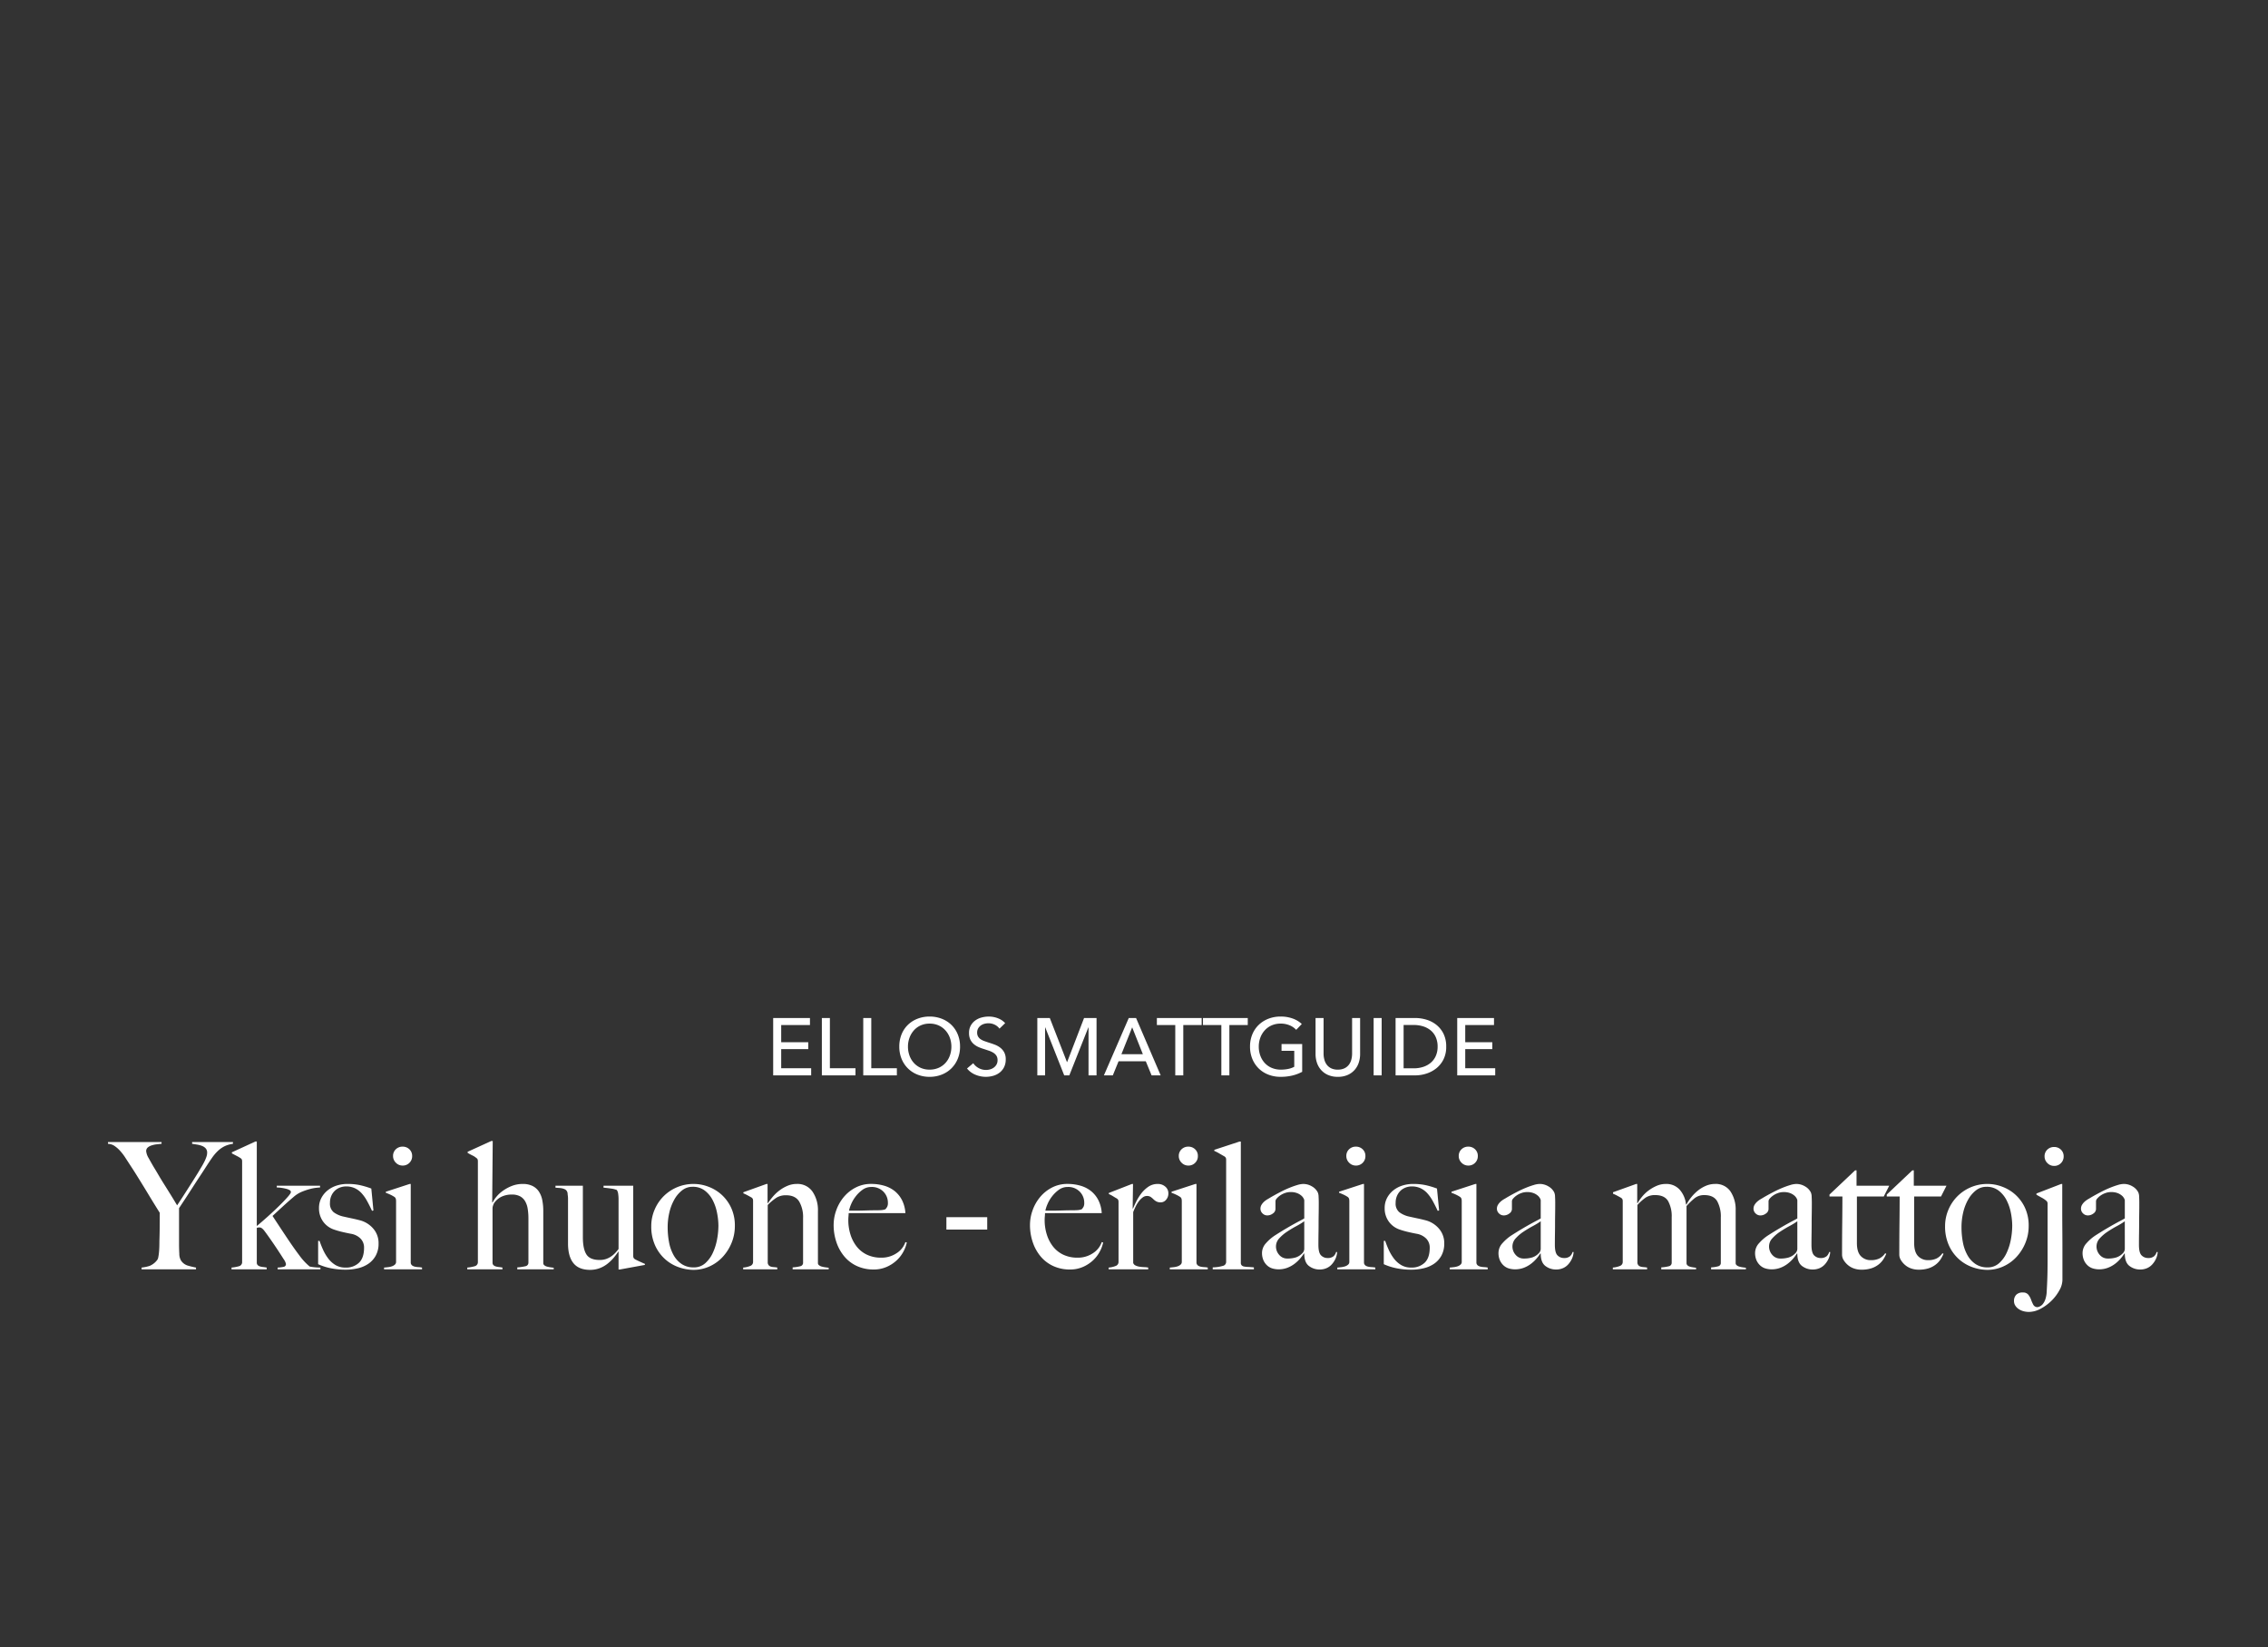<svg xmlns="http://www.w3.org/2000/svg" xmlns:xlink="http://www.w3.org/1999/xlink" width="924" height="671" viewBox="0 0 924 671">
  <rect x="0" y="0" width="924" height="671" fill="#333333" stroke="none"/>
  <defs>
    <clipPath id="clip-ellos_2439_inspocard_wide_home_carpetguide_looks_svg_fi">
      <rect width="924" height="671"/>
    </clipPath>
  </defs>
  <g id="ellos_2439_inspocard_wide_home_carpetguide_looks_svg_fi" clip-path="url(#clip-ellos_2439_inspocard_wide_home_carpetguide_looks_svg_fi)">
    <g id="Group_530" data-name="Group 530">
      <path id="Path_1836" data-name="Path 1836" d="M-366.912-51.12v-.72h-16.632v.72q1.008.144,2.088.324a9.547,9.547,0,0,1,1.98.54A3.847,3.847,0,0,1-378-49.248a2.616,2.616,0,0,1,.576,1.8,5.046,5.046,0,0,1-.288,1.584,14.673,14.673,0,0,1-.684,1.692q-.4.828-.828,1.584t-.792,1.332q-.648,1.152-1.908,3.168t-2.664,4.212q-1.4,2.2-2.772,4.32t-2.3,3.492q-1.152-1.944-2.484-4.1t-2.628-4.212q-1.3-2.052-2.376-3.888t-1.872-3.132q-1.152-1.944-2.2-3.852a6.888,6.888,0,0,1-1.044-2.844,1.925,1.925,0,0,1,.576-1.476,4.173,4.173,0,0,1,1.512-.864,10.321,10.321,0,0,1,2.016-.468q1.08-.144,2.16-.216v-.72h-21.816v.72a5.1,5.1,0,0,1,2.556.792,12.42,12.42,0,0,1,2.268,1.944,20.634,20.634,0,0,1,2.268,2.952q1.116,1.728,2.484,3.816.72,1.08,1.8,2.808t2.3,3.708q1.224,1.98,2.484,4.068t2.3,3.78q1.044,1.692,1.764,2.844t.864,1.368q0,3.96-.036,6.732t-.108,4.788q0,1.152-.036,2.376t-.144,2.3a18.724,18.724,0,0,1-.288,1.944,2.428,2.428,0,0,1-.54,1.224A7.394,7.394,0,0,1-400.86-1.4a16.341,16.341,0,0,1-3.276.684V0h22.176V-.72a32.833,32.833,0,0,1-3.312-.792A5.04,5.04,0,0,1-388.08-3.6a5.431,5.431,0,0,1-.684-2.772q-.108-1.98-.108-4.068V-24.912q.864-1.3,2.376-3.6t3.132-4.824q1.62-2.52,3.168-4.86t2.412-3.708q1.3-2.016,2.412-3.6a17.883,17.883,0,0,1,2.34-2.736,11.156,11.156,0,0,1,2.664-1.872A11.282,11.282,0,0,1-366.912-51.12ZM-331.272,0V-.72a22.206,22.206,0,0,1-2.592-.144,15.743,15.743,0,0,1-1.8-.288,24.5,24.5,0,0,1-4.248-4.608q-2.088-2.736-4.9-6.948t-5.976-9.036q1.944-1.8,4.176-3.852t4.536-4a11.959,11.959,0,0,1,3.276-2.016,25.635,25.635,0,0,1,3.312-1.116,17.835,17.835,0,0,1,2.7-.5q1.152-.108,1.368-.108v-.72h-17.64v.72a13.294,13.294,0,0,1,1.872.144,18.553,18.553,0,0,1,1.872.36,5.84,5.84,0,0,1,1.44.54.95.95,0,0,1,.576.828q0,.5-1.368,2.052t-3.456,3.6q-2.088,2.052-4.536,4.248t-4.536,3.924V-52.056h-.576l-9.576,4.392v.432q.936.5,1.98,1.044a13.525,13.525,0,0,1,1.548.9,1.3,1.3,0,0,1,.576.684,4.367,4.367,0,0,1,.072.9v40.68A1.688,1.688,0,0,1-364.5-1.26a15.092,15.092,0,0,1-2.988.54V0h14.328V-.72q-.72-.144-1.44-.216a6.531,6.531,0,0,1-1.3-.252,2.242,2.242,0,0,1-.936-.54,1.363,1.363,0,0,1-.36-1.008V-16.848a1.784,1.784,0,0,1,.54-.18,4.417,4.417,0,0,1,.612-.036q.936,0,2.088,1.584,1.08,1.44,2.556,3.564t2.808,4.14q1.332,2.016,2.3,3.564a5.776,5.776,0,0,1,.972,1.98,1.131,1.131,0,0,1-.972,1.224A14.764,14.764,0,0,1-348.7-.72V0Zm23.688-10.512a8.92,8.92,0,0,0-2.268-6.192,10.669,10.669,0,0,0-5.508-3.312q-1.368-.36-3.24-.756t-3.456-.756a10.378,10.378,0,0,1-3.816-1.728,4.5,4.5,0,0,1-1.512-3.816,6.948,6.948,0,0,1,.576-2.916,6.419,6.419,0,0,1,1.476-2.088,6.156,6.156,0,0,1,2.088-1.26,7.01,7.01,0,0,1,2.412-.432,8.364,8.364,0,0,1,3.564.72A8.77,8.77,0,0,1-314.5-31a16.12,16.12,0,0,1,2.232,3.168q1.008,1.836,2.016,4l.576-.144-.864-8.928a34.693,34.693,0,0,0-4.392-1.332,23.5,23.5,0,0,0-5.328-.54,14.253,14.253,0,0,0-4.464.684,11.28,11.28,0,0,0-3.672,1.98,9.811,9.811,0,0,0-2.52,3.1,8.607,8.607,0,0,0-.936,4.032,9.108,9.108,0,0,0,1.692,5.544,8.964,8.964,0,0,0,4.428,3.24,33.576,33.576,0,0,0,3.24.936q1.8.432,3.744.792a7.137,7.137,0,0,1,3.852,1.98,5.167,5.167,0,0,1,1.4,3.708q0,4.1-2.052,6.084a7.6,7.6,0,0,1-5.508,1.98,7.786,7.786,0,0,1-4.1-1.044A10.426,10.426,0,0,1-328.1-4.428a18.465,18.465,0,0,1-2.088-3.528,37.936,37.936,0,0,1-1.44-3.636h-.576v9.5a24.277,24.277,0,0,0,5.184,1.656,29.7,29.7,0,0,0,5.976.576,21.789,21.789,0,0,0,5.076-.576A12.579,12.579,0,0,0-311.688-2.3,9.565,9.565,0,0,0-308.7-5.652,10.026,10.026,0,0,0-307.584-10.512Zm13.68-35.64a3.645,3.645,0,0,0-1.116-2.736,3.83,3.83,0,0,0-2.772-1.08,3.83,3.83,0,0,0-2.772,1.08,3.645,3.645,0,0,0-1.116,2.736,3.738,3.738,0,0,0,1.152,2.736,3.738,3.738,0,0,0,2.736,1.152,3.763,3.763,0,0,0,2.772-1.116A3.764,3.764,0,0,0-293.9-46.152ZM-289.872,0V-.72a9.923,9.923,0,0,0-1.476-.18,8.3,8.3,0,0,1-1.4-.18,3.132,3.132,0,0,1-1.116-.468,1.579,1.579,0,0,1-.612-1.044V-34.776h-.432l-9.72,3.168v.432a19.784,19.784,0,0,1,1.908.792,12.758,12.758,0,0,1,1.548.864,1.435,1.435,0,0,1,.612.792,4.185,4.185,0,0,1,.108,1.008v24.7a1.409,1.409,0,0,1-.468,1.08,3.415,3.415,0,0,1-1.152.684,6.985,6.985,0,0,1-1.548.36q-.864.108-1.728.18V0Zm53.64,0V-.648q-.648-.072-1.368-.18a11.463,11.463,0,0,1-1.368-.288,2.856,2.856,0,0,1-1.08-.54,1.09,1.09,0,0,1-.432-.864V-23.76a22.808,22.808,0,0,0-.4-4.392,9.668,9.668,0,0,0-1.368-3.492,6.687,6.687,0,0,0-2.592-2.3,8.715,8.715,0,0,0-4-.828,11.918,11.918,0,0,0-4.5.828,16.907,16.907,0,0,0-3.636,1.98A13.658,13.658,0,0,0-259.6-29.52a13.3,13.3,0,0,0-1.548,2.3l-.144-.072.216-24.984h-.576L-271.3-47.88v.432a21.129,21.129,0,0,0,1.908,1.044,6.908,6.908,0,0,1,1.548.972,1.642,1.642,0,0,1,.612.648,2.607,2.607,0,0,1,.108.864v40.9a1.688,1.688,0,0,1-1.332,1.764,15.092,15.092,0,0,1-2.988.54V0h14.328V-.72q-.72-.144-1.44-.216a6.531,6.531,0,0,1-1.3-.252,2.242,2.242,0,0,1-.936-.54,1.363,1.363,0,0,1-.36-1.008v-22.1a3.669,3.669,0,0,1,.252-1.26,5.1,5.1,0,0,1,.4-.9,7.732,7.732,0,0,1,2.88-2.52,9.429,9.429,0,0,1,4.392-.936,6.77,6.77,0,0,1,3.312.72,5.341,5.341,0,0,1,2.052,2.016,8.883,8.883,0,0,1,1.044,3.1,24.645,24.645,0,0,1,.288,3.888v18a1.456,1.456,0,0,1-1.3,1.476,19.647,19.647,0,0,1-3.24.468V0Zm37.152-1.8v-.432q-.864-.36-2.124-.936t-1.908-.936a1.643,1.643,0,0,1-.612-.648,2.607,2.607,0,0,1-.108-.864v-28.44h-12.1v.792q1.584.144,3.06.36a10.049,10.049,0,0,1,2.34.576,3.585,3.585,0,0,1,.576,1.692,14.894,14.894,0,0,1,.144,1.836V-8.28a18.293,18.293,0,0,1-1.4,1.656,10.257,10.257,0,0,1-1.656,1.4,8.8,8.8,0,0,1-2.016,1.008,7.864,7.864,0,0,1-2.628.4q-3.96,0-5.4-2.268t-1.44-7.02V-34.056h-11.16v.792q.648.072,1.368.108a8.184,8.184,0,0,1,1.368.18,4.658,4.658,0,0,1,1.188.432,1.878,1.878,0,0,1,.828.936,1.471,1.471,0,0,1,.18.684q.036.468.108,1.008a7.9,7.9,0,0,1,.072,1.044v18.36q0,5.256,2.2,7.992t6.8,2.736a10.877,10.877,0,0,0,3.78-.648,11.883,11.883,0,0,0,3.2-1.764,16.953,16.953,0,0,0,2.592-2.484,26,26,0,0,0,1.944-2.592l.072.072V.072h.5Zm36.648-15.84a17.12,17.12,0,0,0-1.548-7.524,16.628,16.628,0,0,0-3.96-5.328,16.784,16.784,0,0,0-5.364-3.2,16.893,16.893,0,0,0-5.832-1.08,17.1,17.1,0,0,0-7.092,1.44A17.233,17.233,0,0,0-191.7-29.52a17.284,17.284,0,0,0-3.528,5.472,16.846,16.846,0,0,0-1.26,6.408,18.577,18.577,0,0,0,1.62,8.028A16.7,16.7,0,0,0-190.692-4a16.541,16.541,0,0,0,5.58,3.2A18.411,18.411,0,0,0-179.28.216a15.614,15.614,0,0,0,6.444-1.368,16.6,16.6,0,0,0,5.364-3.816,18.876,18.876,0,0,0,3.672-5.724A17.849,17.849,0,0,0-162.432-17.64Zm-6.7-.072a30.545,30.545,0,0,1-.54,5.472A22.7,22.7,0,0,1-171.4-6.732a12.794,12.794,0,0,1-3.1,4.248,6.851,6.851,0,0,1-4.716,1.692,8.551,8.551,0,0,1-4.824-1.332,10.424,10.424,0,0,1-3.312-3.6,17.014,17.014,0,0,1-1.872-5.22,32.675,32.675,0,0,1-.576-6.264,25.923,25.923,0,0,1,.684-5.94,19.618,19.618,0,0,1,2.016-5.256,12.463,12.463,0,0,1,3.2-3.78,6.785,6.785,0,0,1,4.248-1.44,7.915,7.915,0,0,1,4.968,1.548,11.519,11.519,0,0,1,3.24,3.924,19.151,19.151,0,0,1,1.764,5.184A27.916,27.916,0,0,1-169.128-17.712ZM-124.2,0V-.648q-.648-.072-1.4-.18a11.136,11.136,0,0,1-1.4-.288,3.223,3.223,0,0,1-1.116-.54,1.063,1.063,0,0,1-.468-.864V-23.688a13.342,13.342,0,0,0-2.232-7.992,7.419,7.419,0,0,0-6.408-3.1,9.575,9.575,0,0,0-3.744.756,15.063,15.063,0,0,0-3.312,1.908,17.084,17.084,0,0,0-2.7,2.556,25.968,25.968,0,0,0-1.98,2.628l-.144-.072v-7.776h-.432l-9.432,3.384v.432a18.858,18.858,0,0,1,1.728.828q.864.468,1.512.828a1.643,1.643,0,0,1,.612.648,2.607,2.607,0,0,1,.108.864V-3.024A1.712,1.712,0,0,1-156.2-1.368a9.369,9.369,0,0,1-2.844.648V0h13.9V-.72A9.748,9.748,0,0,0-146.52-.9a5.273,5.273,0,0,1-1.152-.18,2.156,2.156,0,0,1-.864-.468,1.856,1.856,0,0,1-.5-1.044V-26.208a21.6,21.6,0,0,1,3.528-2.952,7.241,7.241,0,0,1,3.96-1.008q3.744,0,5.328,2.556a12.648,12.648,0,0,1,1.584,6.732V-2.736a1.413,1.413,0,0,1-1.152,1.476,16.338,16.338,0,0,1-3.1.468V0Zm31.824-10.944-.576-.144a8.664,8.664,0,0,1-3.564,4.5,10.932,10.932,0,0,1-6.3,1.836,13.2,13.2,0,0,1-5.832-1.224,11.681,11.681,0,0,1-4.176-3.348,15.269,15.269,0,0,1-2.52-4.9,19.365,19.365,0,0,1-.864-5.8q0-.792.072-1.548t.072-1.332h23.112a13.45,13.45,0,0,0-1.368-5.256,11.383,11.383,0,0,0-2.988-3.708,12.25,12.25,0,0,0-4.32-2.2,18.924,18.924,0,0,0-5.292-.72,13.469,13.469,0,0,0-6.3,1.476,15.491,15.491,0,0,0-4.824,3.852,17.709,17.709,0,0,0-3.06,5.364,17.576,17.576,0,0,0-1.08,6.012,21.645,21.645,0,0,0,1.152,7.092,17.759,17.759,0,0,0,3.276,5.832A14.606,14.606,0,0,0-112.608-1.3a16.06,16.06,0,0,0,6.7,1.368,12.981,12.981,0,0,0,5.364-1.08,14.454,14.454,0,0,0,4.14-2.736A13.535,13.535,0,0,0-93.672-7.38,13.264,13.264,0,0,0-92.376-10.944Zm-7.7-16.128a3.51,3.51,0,0,1-.252,1.512,5.251,5.251,0,0,1-.756,1.08,5.607,5.607,0,0,1-1.656.36q-.936.072-2.016.072-1.656,0-3.024.036l-2.628.072q-1.26.036-2.556.036h-2.952a13.219,13.219,0,0,1,.792-2.484,14.064,14.064,0,0,1,1.836-3.2,13.373,13.373,0,0,1,2.808-2.772,6,6,0,0,1,3.636-1.188,6.526,6.526,0,0,1,4.932,1.908A6.361,6.361,0,0,1-100.08-27.072ZM-59.616-16.2v-5.04H-76.248v5.04Zm47.232,5.256-.576-.144a8.664,8.664,0,0,1-3.564,4.5,10.932,10.932,0,0,1-6.3,1.836,13.2,13.2,0,0,1-5.832-1.224,11.681,11.681,0,0,1-4.176-3.348,15.269,15.269,0,0,1-2.52-4.9,19.365,19.365,0,0,1-.864-5.8q0-.792.072-1.548t.072-1.332H-12.96a13.45,13.45,0,0,0-1.368-5.256,11.383,11.383,0,0,0-2.988-3.708,12.25,12.25,0,0,0-4.32-2.2,18.924,18.924,0,0,0-5.292-.72,13.469,13.469,0,0,0-6.3,1.476,15.491,15.491,0,0,0-4.824,3.852,17.709,17.709,0,0,0-3.06,5.364,17.576,17.576,0,0,0-1.08,6.012A21.645,21.645,0,0,0-41.04-10.98a17.759,17.759,0,0,0,3.276,5.832A14.606,14.606,0,0,0-32.616-1.3,16.06,16.06,0,0,0-25.92.072a12.981,12.981,0,0,0,5.364-1.08,14.454,14.454,0,0,0,4.14-2.736A13.535,13.535,0,0,0-13.68-7.38,13.264,13.264,0,0,0-12.384-10.944Zm-7.7-16.128a3.51,3.51,0,0,1-.252,1.512,5.251,5.251,0,0,1-.756,1.08,5.607,5.607,0,0,1-1.656.36q-.936.072-2.016.072-1.656,0-3.024.036l-2.628.072q-1.26.036-2.556.036h-2.952a13.219,13.219,0,0,1,.792-2.484,14.063,14.063,0,0,1,1.836-3.2,13.372,13.372,0,0,1,2.808-2.772,6,6,0,0,1,3.636-1.188,6.526,6.526,0,0,1,4.932,1.908A6.361,6.361,0,0,1-20.088-27.072ZM14.184-30.96a3.448,3.448,0,0,0-1.26-2.736,4.542,4.542,0,0,0-3.06-1.08A6.68,6.68,0,0,0,5.9-33.552a12.614,12.614,0,0,0-2.952,2.916A21.746,21.746,0,0,0,.936-27.288q-.792,1.656-1.152,2.52H-.36l.144-10.008H-.648L-10.08-31.1v.432a11.9,11.9,0,0,1,1.728.9q.864.54,1.512.9a1.642,1.642,0,0,1,.612.648,2.607,2.607,0,0,1,.108.864V-3.024A1.712,1.712,0,0,1-7.308-1.368a9.369,9.369,0,0,1-2.844.648V0H5.976V-.72A10.763,10.763,0,0,0,4.284-.9a15.469,15.469,0,0,1-1.872-.18,5.568,5.568,0,0,1-1.62-.5A1.741,1.741,0,0,1-.144-2.592V-23.328Q.288-24.408.864-25.6a12.2,12.2,0,0,1,1.3-2.124,7.873,7.873,0,0,1,1.548-1.548A2.821,2.821,0,0,1,5.4-29.88a2.762,2.762,0,0,1,1.584.4,7.673,7.673,0,0,1,1.08.9,5.722,5.722,0,0,0,1.188.9,3.657,3.657,0,0,0,1.836.4,2.831,2.831,0,0,0,2.16-1.044A3.79,3.79,0,0,0,14.184-30.96ZM26.208-46.152a3.645,3.645,0,0,0-1.116-2.736,3.83,3.83,0,0,0-2.772-1.08,3.83,3.83,0,0,0-2.772,1.08,3.645,3.645,0,0,0-1.116,2.736,3.738,3.738,0,0,0,1.152,2.736,3.738,3.738,0,0,0,2.736,1.152,3.764,3.764,0,0,0,2.772-1.116A3.763,3.763,0,0,0,26.208-46.152ZM30.24,0V-.72A9.922,9.922,0,0,0,28.764-.9a8.3,8.3,0,0,1-1.4-.18,3.133,3.133,0,0,1-1.116-.468,1.579,1.579,0,0,1-.612-1.044V-34.776H25.2l-9.72,3.168v.432a19.783,19.783,0,0,1,1.908.792,12.761,12.761,0,0,1,1.548.864,1.435,1.435,0,0,1,.612.792,4.185,4.185,0,0,1,.108,1.008v24.7a1.409,1.409,0,0,1-.468,1.08,3.415,3.415,0,0,1-1.152.684,6.985,6.985,0,0,1-1.548.36q-.864.108-1.728.18V0ZM49.032,0V-.792q-1.368-.144-2.376-.18A9.4,9.4,0,0,1,45-1.152a1.789,1.789,0,0,1-.972-.5,1.57,1.57,0,0,1-.324-1.08v-49.32h-.5L32.9-48.672v.432a19.011,19.011,0,0,1,2.16,1.116q1.3.756,1.944,1.116a1.643,1.643,0,0,1,.612.648,2.607,2.607,0,0,1,.108.864V-3.1a1.643,1.643,0,0,1-1.08,1.62,15.767,15.767,0,0,1-4.392.684V0ZM82.944-7.056h-.432a3.439,3.439,0,0,1-1.08,1.764,3.68,3.68,0,0,1-2.448.684,3.635,3.635,0,0,1-2.556-1.044Q75.312-6.7,75.312-9.936q0-2.448.036-4.5t.036-4q0-1.944.036-4.032t.036-4.68q0-1.224-.072-2.484a4.348,4.348,0,0,0-.36-1.764A5.871,5.871,0,0,0,72.648-33.8a6.857,6.857,0,0,0-3.528-.972,9,9,0,0,0-2.412.432,33.735,33.735,0,0,0-3.24,1.152q-1.764.72-3.708,1.728t-3.816,2.088q-.576.36-1.332.792a8.322,8.322,0,0,0-1.4,1.008,5.545,5.545,0,0,0-1.08,1.3A3.021,3.021,0,0,0,51.7-24.7a2.622,2.622,0,0,0,.828,1.908,2.7,2.7,0,0,0,1.98.828,3.675,3.675,0,0,0,2.268-.792,2.254,2.254,0,0,0,1.044-1.8v-3.24a1.79,1.79,0,0,1,.5-1.044,7.012,7.012,0,0,1,1.368-1.224,8.076,8.076,0,0,1,1.98-1.008,6.737,6.737,0,0,1,2.268-.4A7.135,7.135,0,0,1,66.744-31a5.853,5.853,0,0,1,1.692,1.044,3.8,3.8,0,0,1,.864,1.116,2.419,2.419,0,0,1,.252.684v7.416q-.72.432-1.764.972t-2.412,1.3q-1.368.756-3.2,1.836T57.96-14.04a18.037,18.037,0,0,0-4,3.384,5.9,5.9,0,0,0-1.62,3.888A7.384,7.384,0,0,0,52.956-3.6,6.242,6.242,0,0,0,54.54-1.476,5.552,5.552,0,0,0,56.7-.324,8.867,8.867,0,0,0,59.04,0,10.01,10.01,0,0,0,62.6-.612a11.732,11.732,0,0,0,2.952-1.62,14.231,14.231,0,0,0,2.3-2.16A17.742,17.742,0,0,0,69.408-6.48l.144.072q0,3.6,1.908,5.04A7.04,7.04,0,0,0,75.816.072a6.965,6.965,0,0,0,2.772-.54,6.2,6.2,0,0,0,2.2-1.584A8.892,8.892,0,0,0,82.3-4.392,7.48,7.48,0,0,0,82.944-7.056ZM69.552-8.5a2.615,2.615,0,0,1-.864,2.016,6.344,6.344,0,0,1-2.664,1.656,11.544,11.544,0,0,1-3.312.432A4.244,4.244,0,0,1,59.328-5.9a5.069,5.069,0,0,1-1.3-3.384,4.862,4.862,0,0,1,1.332-3.348,16.754,16.754,0,0,1,3.168-2.7q1.836-1.224,3.78-2.268a29.178,29.178,0,0,0,3.24-1.98ZM94.464-46.152a3.645,3.645,0,0,0-1.116-2.736,3.83,3.83,0,0,0-2.772-1.08,3.83,3.83,0,0,0-2.772,1.08,3.645,3.645,0,0,0-1.116,2.736,3.738,3.738,0,0,0,1.152,2.736,3.738,3.738,0,0,0,2.736,1.152,3.763,3.763,0,0,0,2.772-1.116A3.763,3.763,0,0,0,94.464-46.152ZM98.5,0V-.72A9.922,9.922,0,0,0,97.02-.9a8.3,8.3,0,0,1-1.4-.18A3.133,3.133,0,0,1,94.5-1.548a1.579,1.579,0,0,1-.612-1.044V-34.776h-.432l-9.72,3.168v.432a19.782,19.782,0,0,1,1.908.792,12.761,12.761,0,0,1,1.548.864,1.435,1.435,0,0,1,.612.792,4.185,4.185,0,0,1,.108,1.008v24.7a1.409,1.409,0,0,1-.468,1.08,3.415,3.415,0,0,1-1.152.684,6.985,6.985,0,0,1-1.548.36q-.864.108-1.728.18V0Zm28.08-10.512a8.919,8.919,0,0,0-2.268-6.192,10.669,10.669,0,0,0-5.508-3.312q-1.368-.36-3.24-.756t-3.456-.756a10.378,10.378,0,0,1-3.816-1.728,4.5,4.5,0,0,1-1.512-3.816,6.948,6.948,0,0,1,.576-2.916,6.419,6.419,0,0,1,1.476-2.088,6.156,6.156,0,0,1,2.088-1.26,7.01,7.01,0,0,1,2.412-.432,8.364,8.364,0,0,1,3.564.72A8.77,8.77,0,0,1,119.664-31a16.121,16.121,0,0,1,2.232,3.168q1.008,1.836,2.016,4l.576-.144-.864-8.928a34.693,34.693,0,0,0-4.392-1.332,23.5,23.5,0,0,0-5.328-.54,14.253,14.253,0,0,0-4.464.684,11.28,11.28,0,0,0-3.672,1.98,9.811,9.811,0,0,0-2.52,3.1,8.607,8.607,0,0,0-.936,4.032A9.108,9.108,0,0,0,104-19.44a8.964,8.964,0,0,0,4.428,3.24,33.575,33.575,0,0,0,3.24.936q1.8.432,3.744.792a7.137,7.137,0,0,1,3.852,1.98,5.167,5.167,0,0,1,1.4,3.708q0,4.1-2.052,6.084a7.6,7.6,0,0,1-5.508,1.98,7.786,7.786,0,0,1-4.1-1.044,10.426,10.426,0,0,1-2.952-2.664,18.464,18.464,0,0,1-2.088-3.528,37.934,37.934,0,0,1-1.44-3.636h-.576v9.5a24.277,24.277,0,0,0,5.184,1.656,29.7,29.7,0,0,0,5.976.576,21.789,21.789,0,0,0,5.076-.576A12.579,12.579,0,0,0,122.472-2.3a9.566,9.566,0,0,0,2.988-3.348A10.026,10.026,0,0,0,126.576-10.512Zm13.68-35.64a3.645,3.645,0,0,0-1.116-2.736,3.83,3.83,0,0,0-2.772-1.08,3.83,3.83,0,0,0-2.772,1.08,3.645,3.645,0,0,0-1.116,2.736,3.738,3.738,0,0,0,1.152,2.736,3.738,3.738,0,0,0,2.736,1.152,3.764,3.764,0,0,0,2.772-1.116A3.763,3.763,0,0,0,140.256-46.152ZM144.288,0V-.72a9.922,9.922,0,0,0-1.476-.18,8.3,8.3,0,0,1-1.4-.18,3.133,3.133,0,0,1-1.116-.468,1.579,1.579,0,0,1-.612-1.044V-34.776h-.432l-9.72,3.168v.432a19.782,19.782,0,0,1,1.908.792,12.76,12.76,0,0,1,1.548.864,1.435,1.435,0,0,1,.612.792,4.185,4.185,0,0,1,.108,1.008v24.7a1.409,1.409,0,0,1-.468,1.08,3.415,3.415,0,0,1-1.152.684,6.985,6.985,0,0,1-1.548.36q-.864.108-1.728.18V0ZM179.28-7.056h-.432a3.439,3.439,0,0,1-1.08,1.764,3.68,3.68,0,0,1-2.448.684,3.635,3.635,0,0,1-2.556-1.044q-1.116-1.044-1.116-4.284,0-2.448.036-4.5t.036-4q0-1.944.036-4.032t.036-4.68q0-1.224-.072-2.484a4.348,4.348,0,0,0-.36-1.764,5.871,5.871,0,0,0-2.376-2.412,6.857,6.857,0,0,0-3.528-.972,9,9,0,0,0-2.412.432,33.737,33.737,0,0,0-3.24,1.152q-1.764.72-3.708,1.728t-3.816,2.088q-.576.36-1.332.792a8.322,8.322,0,0,0-1.4,1.008,5.544,5.544,0,0,0-1.08,1.3,3.021,3.021,0,0,0-.432,1.584,2.622,2.622,0,0,0,.828,1.908,2.7,2.7,0,0,0,1.98.828,3.675,3.675,0,0,0,2.268-.792,2.254,2.254,0,0,0,1.044-1.8v-3.24a1.79,1.79,0,0,1,.5-1.044,7.011,7.011,0,0,1,1.368-1.224A8.076,8.076,0,0,1,158-31.068a6.737,6.737,0,0,1,2.268-.4A7.135,7.135,0,0,1,163.08-31a5.853,5.853,0,0,1,1.692,1.044,3.8,3.8,0,0,1,.864,1.116,2.419,2.419,0,0,1,.252.684v7.416q-.72.432-1.764.972t-2.412,1.3q-1.368.756-3.2,1.836T154.3-14.04a18.038,18.038,0,0,0-4,3.384,5.9,5.9,0,0,0-1.62,3.888,7.384,7.384,0,0,0,.612,3.168,6.242,6.242,0,0,0,1.584,2.124,5.552,5.552,0,0,0,2.16,1.152,8.867,8.867,0,0,0,2.34.324,10.01,10.01,0,0,0,3.564-.612,11.732,11.732,0,0,0,2.952-1.62,14.231,14.231,0,0,0,2.3-2.16,17.743,17.743,0,0,0,1.548-2.088l.144.072q0,3.6,1.908,5.04a7.04,7.04,0,0,0,4.356,1.44,6.964,6.964,0,0,0,2.772-.54,6.2,6.2,0,0,0,2.2-1.584,8.893,8.893,0,0,0,1.512-2.34A7.48,7.48,0,0,0,179.28-7.056ZM165.888-8.5a2.615,2.615,0,0,1-.864,2.016,6.344,6.344,0,0,1-2.664,1.656,11.544,11.544,0,0,1-3.312.432A4.244,4.244,0,0,1,155.664-5.9a5.069,5.069,0,0,1-1.3-3.384,4.862,4.862,0,0,1,1.332-3.348,16.754,16.754,0,0,1,3.168-2.7q1.836-1.224,3.78-2.268a29.177,29.177,0,0,0,3.24-1.98ZM249.48,0V-.648q-.648-.072-1.368-.18a9.965,9.965,0,0,1-1.332-.288,2.875,2.875,0,0,1-1.044-.54,1.09,1.09,0,0,1-.432-.864V-23.976a13.228,13.228,0,0,0-2.124-7.776,7.2,7.2,0,0,0-6.3-3.024,9.453,9.453,0,0,0-3.78.792,13.637,13.637,0,0,0-3.348,2.052,17.891,17.891,0,0,0-2.664,2.736,16.8,16.8,0,0,0-1.8,2.772h-.216a10.681,10.681,0,0,0-2.628-6.084,7.289,7.289,0,0,0-5.58-2.268,9.316,9.316,0,0,0-3.708.756,16.322,16.322,0,0,0-3.276,1.872,14.781,14.781,0,0,0-2.664,2.52,18.38,18.38,0,0,0-1.872,2.7L205.2-27v-7.776h-.432l-9.432,3.384v.576a18.858,18.858,0,0,1,1.728.828q.864.468,1.512.828a1.642,1.642,0,0,1,.612.648,2.607,2.607,0,0,1,.108.864V-3.024a1.712,1.712,0,0,1-1.188,1.656,9.369,9.369,0,0,1-2.844.648V0h13.968V-.72a9.748,9.748,0,0,0-1.368-.18,5.878,5.878,0,0,1-1.188-.18,2.147,2.147,0,0,1-.9-.468,1.856,1.856,0,0,1-.5-1.044V-26.208a19.973,19.973,0,0,1,3.384-3.024,6.879,6.879,0,0,1,3.888-1.008q3.744,0,5.22,2.412a12.745,12.745,0,0,1,1.476,6.66V-2.736a1.413,1.413,0,0,1-1.152,1.476,16.338,16.338,0,0,1-3.1.468V0h14.184V-.648q-.648-.072-1.332-.18a8.864,8.864,0,0,1-1.26-.288,2.241,2.241,0,0,1-.936-.54,1.178,1.178,0,0,1-.36-.864V-25.776a27.063,27.063,0,0,1,3.312-3.2,6.162,6.162,0,0,1,3.96-1.26q3.744,0,5.22,2.484a12.983,12.983,0,0,1,1.476,6.66v18.36a1.391,1.391,0,0,1-1.008,1.476,13.5,13.5,0,0,1-2.952.468V0Zm34.344-7.056h-.432a3.438,3.438,0,0,1-1.08,1.764,3.68,3.68,0,0,1-2.448.684,3.635,3.635,0,0,1-2.556-1.044q-1.116-1.044-1.116-4.284,0-2.448.036-4.5t.036-4q0-1.944.036-4.032t.036-4.68q0-1.224-.072-2.484a4.348,4.348,0,0,0-.36-1.764,5.871,5.871,0,0,0-2.376-2.412A6.857,6.857,0,0,0,270-34.776a9,9,0,0,0-2.412.432,33.736,33.736,0,0,0-3.24,1.152q-1.764.72-3.708,1.728t-3.816,2.088q-.576.36-1.332.792a8.322,8.322,0,0,0-1.4,1.008,5.544,5.544,0,0,0-1.08,1.3,3.021,3.021,0,0,0-.432,1.584,2.622,2.622,0,0,0,.828,1.908,2.7,2.7,0,0,0,1.98.828,3.675,3.675,0,0,0,2.268-.792,2.254,2.254,0,0,0,1.044-1.8v-3.24a1.79,1.79,0,0,1,.5-1.044,7.011,7.011,0,0,1,1.368-1.224,8.077,8.077,0,0,1,1.98-1.008,6.737,6.737,0,0,1,2.268-.4,7.135,7.135,0,0,1,2.808.468,5.853,5.853,0,0,1,1.692,1.044,3.8,3.8,0,0,1,.864,1.116,2.42,2.42,0,0,1,.252.684v7.416q-.72.432-1.764.972t-2.412,1.3q-1.368.756-3.2,1.836T258.84-14.04a18.037,18.037,0,0,0-4,3.384,5.9,5.9,0,0,0-1.62,3.888,7.384,7.384,0,0,0,.612,3.168,6.242,6.242,0,0,0,1.584,2.124,5.552,5.552,0,0,0,2.16,1.152A8.867,8.867,0,0,0,259.92,0a10.01,10.01,0,0,0,3.564-.612,11.732,11.732,0,0,0,2.952-1.62,14.23,14.23,0,0,0,2.3-2.16,17.741,17.741,0,0,0,1.548-2.088l.144.072q0,3.6,1.908,5.04A7.04,7.04,0,0,0,276.7.072a6.964,6.964,0,0,0,2.772-.54,6.2,6.2,0,0,0,2.2-1.584,8.893,8.893,0,0,0,1.512-2.34A7.48,7.48,0,0,0,283.824-7.056ZM270.432-8.5a2.614,2.614,0,0,1-.864,2.016A6.344,6.344,0,0,1,266.9-4.824a11.544,11.544,0,0,1-3.312.432A4.244,4.244,0,0,1,260.208-5.9a5.069,5.069,0,0,1-1.3-3.384,4.862,4.862,0,0,1,1.332-3.348,16.754,16.754,0,0,1,3.168-2.7q1.836-1.224,3.78-2.268a29.18,29.18,0,0,0,3.24-1.98Zm37.44-25.56h-13.32V-40.32h-.576l-10.44,9.864v.792h5.256q0,4.752-.072,10.836t-.072,12.852a4.3,4.3,0,0,0,.684,2.268A8.2,8.2,0,0,0,291.1-1.692,7.585,7.585,0,0,0,293.58-.324,9.16,9.16,0,0,0,296.5.144a13.194,13.194,0,0,0,4-.54,9.525,9.525,0,0,0,2.952-1.512,8.518,8.518,0,0,0,2.016-2.16,13.833,13.833,0,0,0,1.188-2.268l-.432-.216a6.412,6.412,0,0,1-2.376,2.124,7.706,7.706,0,0,1-3.456.684,5.424,5.424,0,0,1-4.1-1.656Q294.7-7.056,294.7-10.728V-29.664H305.64Zm23.328,0H317.88V-40.32H317.3l-10.44,9.864v.792h5.256q0,4.752-.072,10.836t-.072,12.852a4.3,4.3,0,0,0,.684,2.268,8.2,8.2,0,0,0,1.764,2.016,7.585,7.585,0,0,0,2.484,1.368,9.16,9.16,0,0,0,2.916.468,13.194,13.194,0,0,0,4-.54,9.525,9.525,0,0,0,2.952-1.512,8.518,8.518,0,0,0,2.016-2.16,13.833,13.833,0,0,0,1.188-2.268l-.432-.216a6.412,6.412,0,0,1-2.376,2.124,7.706,7.706,0,0,1-3.456.684,5.424,5.424,0,0,1-4.1-1.656q-1.584-1.656-1.584-5.328V-29.664h10.944ZM364.68-17.64a17.12,17.12,0,0,0-1.548-7.524,16.628,16.628,0,0,0-3.96-5.328,16.784,16.784,0,0,0-5.364-3.2,16.893,16.893,0,0,0-5.832-1.08,17.1,17.1,0,0,0-7.092,1.44,17.234,17.234,0,0,0-5.472,3.816,17.284,17.284,0,0,0-3.528,5.472,16.846,16.846,0,0,0-1.26,6.408,18.577,18.577,0,0,0,1.62,8.028A16.7,16.7,0,0,0,336.42-4,16.541,16.541,0,0,0,342-.792,18.412,18.412,0,0,0,347.832.216a15.614,15.614,0,0,0,6.444-1.368,16.6,16.6,0,0,0,5.364-3.816,18.877,18.877,0,0,0,3.672-5.724A17.849,17.849,0,0,0,364.68-17.64Zm-6.7-.072a30.544,30.544,0,0,1-.54,5.472,22.7,22.7,0,0,1-1.728,5.508,12.794,12.794,0,0,1-3.1,4.248A6.851,6.851,0,0,1,347.9-.792a8.551,8.551,0,0,1-4.824-1.332,10.424,10.424,0,0,1-3.312-3.6,17.015,17.015,0,0,1-1.872-5.22,32.675,32.675,0,0,1-.576-6.264,25.924,25.924,0,0,1,.684-5.94A19.618,19.618,0,0,1,340.02-28.4a12.463,12.463,0,0,1,3.2-3.78,6.785,6.785,0,0,1,4.248-1.44,7.915,7.915,0,0,1,4.968,1.548,11.519,11.519,0,0,1,3.24,3.924,19.15,19.15,0,0,1,1.764,5.184A27.915,27.915,0,0,1,357.984-17.712Zm20.952-28.3a3.645,3.645,0,0,0-1.116-2.736,3.83,3.83,0,0,0-2.772-1.08,3.83,3.83,0,0,0-2.772,1.08,3.645,3.645,0,0,0-1.116,2.736,3.738,3.738,0,0,0,1.152,2.736,3.738,3.738,0,0,0,2.736,1.152,3.763,3.763,0,0,0,2.772-1.116A3.764,3.764,0,0,0,378.936-46.008Zm-.5,50.4V-7.272q0-4.1-.036-8.5t-.036-8.28V-34.776h-.432l-10.08,3.888v.5q.864.5,2.052,1.152a10.191,10.191,0,0,1,1.764,1.152,2.316,2.316,0,0,1,.612.684,2.281,2.281,0,0,1,.108.828v23.4q0,1.368-.036,4.032t-.18,5.472Q372.1,7.7,372.024,9.18a11.346,11.346,0,0,1-.468,2.772,6.559,6.559,0,0,1-1.152,2.232,3.568,3.568,0,0,1-2.124,1.224,1.939,1.939,0,0,1-1.728-1.008,14.675,14.675,0,0,1-.9-2.052,6.889,6.889,0,0,0-1.116-2.016,2.686,2.686,0,0,0-2.232-.9,3.581,3.581,0,0,0-2.7.936,3.483,3.483,0,0,0-.9,2.52,3.414,3.414,0,0,0,.54,1.908,4.889,4.889,0,0,0,1.4,1.4,6.49,6.49,0,0,0,1.944.864,8.352,8.352,0,0,0,2.16.288,10.245,10.245,0,0,0,4.86-1.332,18.756,18.756,0,0,0,4.428-3.276,18.125,18.125,0,0,0,3.168-4.212A8.851,8.851,0,0,0,378.432,4.392ZM417.24-7.056h-.432a3.438,3.438,0,0,1-1.08,1.764,3.68,3.68,0,0,1-2.448.684,3.635,3.635,0,0,1-2.556-1.044q-1.116-1.044-1.116-4.284,0-2.448.036-4.5t.036-4q0-1.944.036-4.032t.036-4.68q0-1.224-.072-2.484a4.348,4.348,0,0,0-.36-1.764,5.871,5.871,0,0,0-2.376-2.412,6.857,6.857,0,0,0-3.528-.972,9,9,0,0,0-2.412.432,33.736,33.736,0,0,0-3.24,1.152q-1.764.72-3.708,1.728t-3.816,2.088q-.576.36-1.332.792a8.323,8.323,0,0,0-1.4,1.008,5.545,5.545,0,0,0-1.08,1.3,3.021,3.021,0,0,0-.432,1.584,2.622,2.622,0,0,0,.828,1.908,2.7,2.7,0,0,0,1.98.828,3.675,3.675,0,0,0,2.268-.792,2.254,2.254,0,0,0,1.044-1.8v-3.24a1.79,1.79,0,0,1,.5-1.044,7.011,7.011,0,0,1,1.368-1.224,8.077,8.077,0,0,1,1.98-1.008,6.737,6.737,0,0,1,2.268-.4A7.135,7.135,0,0,1,401.04-31a5.853,5.853,0,0,1,1.692,1.044,3.8,3.8,0,0,1,.864,1.116,2.42,2.42,0,0,1,.252.684v7.416q-.72.432-1.764.972t-2.412,1.3q-1.368.756-3.2,1.836t-4.212,2.592a18.037,18.037,0,0,0-4,3.384,5.9,5.9,0,0,0-1.62,3.888,7.384,7.384,0,0,0,.612,3.168,6.242,6.242,0,0,0,1.584,2.124A5.552,5.552,0,0,0,391-.324a8.867,8.867,0,0,0,2.34.324A10.01,10.01,0,0,0,396.9-.612a11.732,11.732,0,0,0,2.952-1.62,14.23,14.23,0,0,0,2.3-2.16A17.741,17.741,0,0,0,403.7-6.48l.144.072q0,3.6,1.908,5.04a7.04,7.04,0,0,0,4.356,1.44,6.964,6.964,0,0,0,2.772-.54,6.2,6.2,0,0,0,2.2-1.584,8.893,8.893,0,0,0,1.512-2.34A7.48,7.48,0,0,0,417.24-7.056ZM403.848-8.5a2.614,2.614,0,0,1-.864,2.016,6.344,6.344,0,0,1-2.664,1.656,11.544,11.544,0,0,1-3.312.432A4.244,4.244,0,0,1,393.624-5.9a5.069,5.069,0,0,1-1.3-3.384,4.862,4.862,0,0,1,1.332-3.348,16.754,16.754,0,0,1,3.168-2.7q1.836-1.224,3.78-2.268a29.18,29.18,0,0,0,3.24-1.98Z" transform="translate(461.816 517)" fill="#fff"/>
      <path id="Path_1837" data-name="Path 1837" d="M-143.154-2.9h12.21V0h-15.477V-23.364h14.982v2.871h-11.715v7h11.022v2.805h-11.022Zm19.833,0h10.428V0h-13.695V-23.364h3.267Zm16.863,0H-96.03V0h-13.695V-23.364h3.267Zm36.168-8.811a12.8,12.8,0,0,1-.94,4.966,11.775,11.775,0,0,1-2.59,3.894A11.63,11.63,0,0,1-77.748-.313,13.249,13.249,0,0,1-82.7.594a13.122,13.122,0,0,1-4.933-.907,11.667,11.667,0,0,1-3.91-2.541,11.568,11.568,0,0,1-2.574-3.894,13,13,0,0,1-.924-4.966,13.1,13.1,0,0,1,.924-5,11.216,11.216,0,0,1,2.574-3.861,11.717,11.717,0,0,1,3.91-2.491,13.337,13.337,0,0,1,4.933-.891,13.467,13.467,0,0,1,4.95.891,11.68,11.68,0,0,1,3.927,2.491,11.413,11.413,0,0,1,2.59,3.861A12.893,12.893,0,0,1-70.29-11.715Zm-3.531,0a10.356,10.356,0,0,0-.627-3.614,9.179,9.179,0,0,0-1.782-2.986,8.329,8.329,0,0,0-2.788-2.03,8.8,8.8,0,0,0-3.68-.742,8.713,8.713,0,0,0-3.646.742,8.155,8.155,0,0,0-2.772,2.03,9.335,9.335,0,0,0-1.766,2.986,10.356,10.356,0,0,0-.627,3.614,10.59,10.59,0,0,0,.627,3.663A8.954,8.954,0,0,0-89.1-5.066a8.286,8.286,0,0,0,2.772,2,8.768,8.768,0,0,0,3.63.726,9,9,0,0,0,3.663-.726,8.2,8.2,0,0,0,2.805-2,8.954,8.954,0,0,0,1.782-2.986A10.59,10.59,0,0,0-73.821-11.715Zm19.6-7.326A5.209,5.209,0,0,0-56.1-20.608a5.762,5.762,0,0,0-2.673-.611,6.222,6.222,0,0,0-1.6.215,4.4,4.4,0,0,0-1.468.693,3.826,3.826,0,0,0-1.073,1.188,3.325,3.325,0,0,0-.412,1.7,3.106,3.106,0,0,0,.38,1.6,3.444,3.444,0,0,0,1.023,1.089,6.521,6.521,0,0,0,1.518.759q.875.314,1.865.643,1.188.363,2.409.825a8.628,8.628,0,0,1,2.211,1.221,6.013,6.013,0,0,1,1.617,1.9A5.939,5.939,0,0,1-51.678-6.5a6.9,6.9,0,0,1-.676,3.151,6.453,6.453,0,0,1-1.8,2.211,7.661,7.661,0,0,1-2.59,1.3,10.713,10.713,0,0,1-3.02.429,11.022,11.022,0,0,1-4.274-.858,8.483,8.483,0,0,1-3.415-2.541l2.541-2.145A6.218,6.218,0,0,0-62.7-2.97a6.152,6.152,0,0,0,3,.759,6.1,6.1,0,0,0,1.65-.231,4.638,4.638,0,0,0,1.5-.726A3.983,3.983,0,0,0-55.44-4.405a3.539,3.539,0,0,0,.429-1.8,3.261,3.261,0,0,0-.445-1.766,3.931,3.931,0,0,0-1.2-1.2,7.968,7.968,0,0,0-1.766-.842q-1.007-.346-2.128-.709a18.394,18.394,0,0,1-2.211-.809,7.666,7.666,0,0,1-1.947-1.221A5.643,5.643,0,0,1-66.1-14.586a6.18,6.18,0,0,1-.528-2.706,6,6,0,0,1,.71-3,6.463,6.463,0,0,1,1.848-2.079,7.693,7.693,0,0,1,2.574-1.2,11.254,11.254,0,0,1,2.888-.379,10.048,10.048,0,0,1,3.828.726,7.62,7.62,0,0,1,2.871,1.947ZM-26.73-5.412h.066l6.9-17.952h5.082V0h-3.267V-19.536h-.066L-25.773,0h-2.079l-7.722-19.536h-.066V0h-3.168V-23.364h5.082ZM-8.052,0h-3.63L-1.551-23.364h2.97L11.451,0h-3.7L5.379-5.742H-5.709Zm3.5-8.613H4.191L-.165-19.569ZM20.658,0H17.391V-20.493H9.9v-2.871H28.149v2.871H20.658ZM39.435,0H36.168V-20.493H28.677v-2.871H46.926v2.871H39.435ZM66.66-18.546a7.6,7.6,0,0,0-2.689-1.848,9.249,9.249,0,0,0-3.646-.693,8.909,8.909,0,0,0-3.7.742,8.286,8.286,0,0,0-2.805,2.03,9.179,9.179,0,0,0-1.782,2.986,10.356,10.356,0,0,0-.627,3.614,10.59,10.59,0,0,0,.627,3.663,8.954,8.954,0,0,0,1.782,2.986,8.127,8.127,0,0,0,2.838,2,9.4,9.4,0,0,0,3.762.726,14.5,14.5,0,0,0,3.036-.3A8.85,8.85,0,0,0,65.868-3.5V-10H60.687v-2.772H69.1V-1.452A16.933,16.933,0,0,1,65.076.066a20.152,20.152,0,0,1-4.752.528,13.561,13.561,0,0,1-5.033-.907,11.594,11.594,0,0,1-3.944-2.541,11.568,11.568,0,0,1-2.574-3.894,13,13,0,0,1-.924-4.966,12.893,12.893,0,0,1,.94-5A11.3,11.3,0,0,1,51.4-20.576a11.863,11.863,0,0,1,3.944-2.491,13.467,13.467,0,0,1,4.95-.891,14.14,14.14,0,0,1,5,.825,10.607,10.607,0,0,1,3.646,2.211ZM83.622.594A9.7,9.7,0,0,1,79.6-.182a8.156,8.156,0,0,1-2.838-2.063A8.426,8.426,0,0,1,75.091-5.2a11.033,11.033,0,0,1-.545-3.449V-23.364h3.267v14.52a9.566,9.566,0,0,0,.3,2.359,6.007,6.007,0,0,0,.974,2.1A4.928,4.928,0,0,0,80.866-2.9a6.055,6.055,0,0,0,2.756.561A6.078,6.078,0,0,0,86.361-2.9a4.894,4.894,0,0,0,1.8-1.485,6.008,6.008,0,0,0,.974-2.1,9.566,9.566,0,0,0,.3-2.359v-14.52H92.7V-8.646A11.033,11.033,0,0,1,92.152-5.2a8.426,8.426,0,0,1-1.667,2.953A8.156,8.156,0,0,1,87.648-.182,9.7,9.7,0,0,1,83.622.594ZM101.475,0H98.208V-23.364h3.267Zm5.676-23.364h8.019a15.837,15.837,0,0,1,4.488.66,12.046,12.046,0,0,1,4.059,2.079,10.639,10.639,0,0,1,2.937,3.63,11.623,11.623,0,0,1,1.122,5.313,11.284,11.284,0,0,1-1.122,5.2,10.852,10.852,0,0,1-2.937,3.63A12.616,12.616,0,0,1,119.658-.71,14.816,14.816,0,0,1,115.17,0h-8.019Zm3.267,20.493h4.092a12.4,12.4,0,0,0,3.91-.594,9.038,9.038,0,0,0,3.1-1.716,7.683,7.683,0,0,0,2.029-2.772,9.169,9.169,0,0,0,.726-3.729,9.431,9.431,0,0,0-.726-3.828,7.529,7.529,0,0,0-2.029-2.755,8.976,8.976,0,0,0-3.1-1.683,12.727,12.727,0,0,0-3.91-.577h-4.092ZM135.531-2.9h12.21V0H132.264V-23.364h14.982v2.871H135.531v7h11.022v2.805H135.531Z" transform="translate(461.421 438)" fill="#fff"/>
    </g>
  </g>
</svg>
